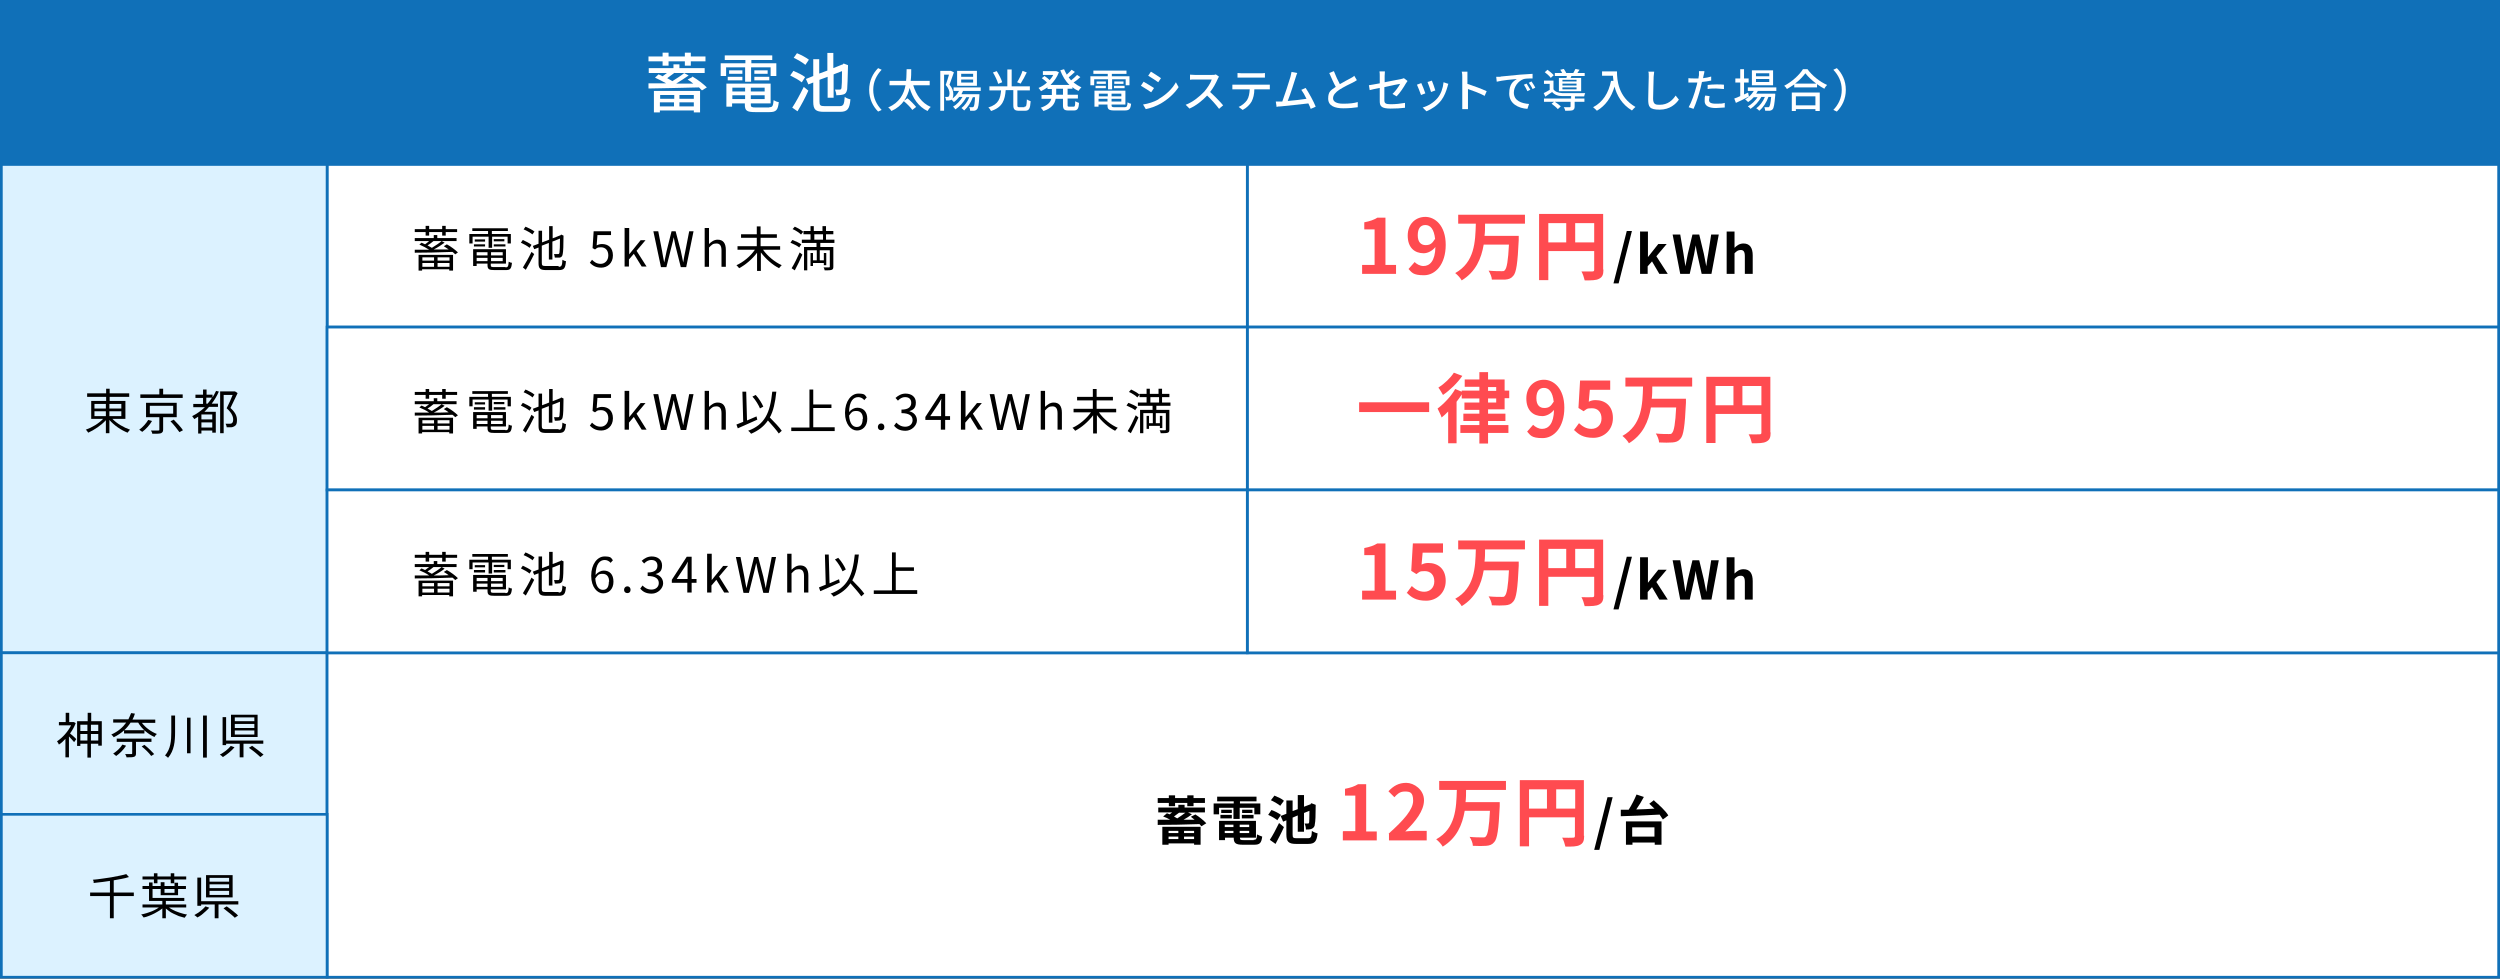 <?xml version="1.0" encoding="UTF-8"?>
<svg xmlns="http://www.w3.org/2000/svg" version="1.1" viewBox="0 0 921 360.5">
  <rect x="0" y="0" width="921" height="360.5" fill="#333333" stroke="none"/>
  <!-- Generator: Adobe Illustrator 28.7.1, SVG Export Plug-In . SVG Version: 1.2.0 Build 142)  -->
  <g>
    <g id="_レイヤー_1">
      <rect x="459.5" y="60.5" width="461" height="60" fill="#fff" stroke="#1070b8" stroke-miterlimit="10"/>
      <rect x="120.5" y="60.5" width="339" height="60" fill="#fff" stroke="#1070b8" stroke-miterlimit="10"/>
      <rect x=".5" y="60.5" width="120" height="180" fill="#dcf2ff" stroke="#1070b8" stroke-miterlimit="10"/>
      <g>
        <path d="M41.4,154.3c1.6,1.7,4.2,3.2,6.5,4-.3.3-.7.8-.9,1.1-2.3-.9-5-2.7-6.7-4.7v4.9h-1.3v-4.8c-1.7,1.9-4.3,3.6-6.5,4.6-.2-.3-.6-.9-.9-1.1,2.3-.8,4.8-2.3,6.4-4h-4.4v-6.6h5.5v-1.5h-7v-1.3h7v-1.7h1.3v1.7h7.2v1.3h-7.2v1.5h5.8v6.6h-4.8ZM34.8,150.5h4.2v-1.7h-4.2v1.7ZM34.8,153.3h4.2v-1.8h-4.2v1.8ZM40.3,148.8v1.7h4.4v-1.7h-4.4ZM44.7,151.5h-4.4v1.8h4.4v-1.8Z"/>
        <path d="M56,155.1c-.8,1.4-2.2,3-3.6,4-.3-.2-.8-.6-1.1-.8,1.3-.9,2.6-2.4,3.3-3.6l1.4.4h0ZM67.3,146.6h-15.6v-1.3h7v-2.1h1.4v2.1h7.2v1.3h0ZM60.1,153.6v4.6c0,.8-.2,1.1-.8,1.4-.6.2-1.6.2-3.2.2,0-.4-.3-.9-.5-1.2h2.7c.3,0,.4,0,.4-.3v-4.6h-4.9v-5.3h11.3v5.3h-5.1,0ZM55.2,152.4h8.6v-2.9h-8.6v2.9ZM64,154.6c1.2,1.2,2.7,2.8,3.4,3.9l-1.3.7c-.7-1-2.1-2.8-3.3-4l1.2-.6h0Z"/>
        <path d="M80.6,144.3c-.7,1.6-1.6,3.1-2.6,4.4h2.3v1.2h-3.3c-.5.6-1.1,1.2-1.7,1.8h4.2v7.7h-1.3v-.8h-4v1.1h-1.2v-6.2c-.4.3-.9.6-1.4.9-.2-.3-.6-.8-.8-1.1,1.8-.9,3.3-2,4.7-3.3h-4.3v-1.2h3.6v-2.2h-2.8v-1.2h2.8v-1.9h1.3v1.9h2.2v1c.5-.8.9-1.6,1.3-2.4l1.2.3h-.2ZM78.2,152.7h-4v1.8h4v-1.8ZM78.2,157.5v-1.9h-4v1.9h4ZM76.5,148.7c.6-.7,1.1-1.4,1.6-2.2h-2.1v2.2h.5ZM87.5,144.9c-.8,1.7-1.8,3.8-2.6,5.4,1.9,1.7,2.4,3.1,2.4,4.4s-.2,1.9-.9,2.3c-.3.2-.8.4-1.2.4h-1.7c0-.4-.2-.9-.4-1.3h1.5c.3,0,.6,0,.8-.2.4-.2.5-.8.5-1.4,0-1.1-.6-2.5-2.4-4.1.8-1.5,1.6-3.4,2.2-4.9h-3.3v14.1h-1.3v-15.4h5.5l.9.6h0Z"/>
      </g>
      <rect x=".5" y="240.5" width="120" height="60" fill="#dcf2ff" stroke="#1070b8" stroke-miterlimit="10"/>
      <g>
        <path d="M164.6,90c1.5.8,3.2,2.1,4.1,3l-1,.7c-.3-.3-.6-.6-1-.9-5.1.2-10.4.3-13.9.3v-1.1h5.3c-.9-.6-2.4-1.4-3.6-1.9l.8-.7c.4.2.9.4,1.3.6.5-.3,1-.8,1.5-1.2h-5.3v-1.1h7v-1.1h1.3v1.1h7.1v1.1h-8.5c-.7.6-1.5,1.2-2.2,1.6.6.3,1.2.7,1.6.9,1.3-.8,2.7-1.7,3.6-2.5l1.1.6c-1.1.8-2.6,1.8-4,2.5,1.8,0,3.6,0,5.5,0-.6-.4-1.2-.8-1.8-1.2l1-.6h0ZM156.8,85.5h-4v-1.1h4v-1.2h1.3v1.2h4.8v-1.2h1.3v1.2h4.2v1.1h-4.2v1.3h-1.3v-1.3h-4.8v1.3h-1.3v-1.3ZM154.3,93.9h12.6v5.8h-1.4v-.5h-10v.5h-1.3v-5.8h0ZM155.6,94.8v1.2h4.3v-1.2h-4.3ZM159.9,98.3v-1.4h-4.3v1.4h4.3ZM165.6,94.8h-4.4v1.2h4.4v-1.2ZM165.6,98.3v-1.4h-4.4v1.4h4.4Z"/>
        <path d="M179.7,87.2h-5.6v2.5h-1.2v-3.5h6.9v-1.1h-5.8v-1h13.1v1h-5.9v1.1h7v3.5h-1.2v-2.5h-5.7v4.1h-1.3v-4.1h-.3ZM186.2,98.5c.9,0,1.1-.3,1.2-2.1.3.2.8.4,1.2.4-.2,2.2-.6,2.7-2.3,2.7h-4.1c-2,0-2.6-.3-2.6-1.8v-.6h-4v.9h-1.3v-6.2h12.1v5.3h-5.6v.6c0,.6.2.7,1.4.7h4ZM174.6,90h4.1v.8h-4.1v-.8ZM178.7,89h-3.8v-.8h3.8v.8ZM175.6,92.9v1.2h4v-1.2h-4ZM179.6,96.2v-1.2h-4v1.2h4ZM185.2,92.9h-4.3v1.2h4.3v-1.2ZM185.2,96.2v-1.2h-4.3v1.2h4.3ZM185.8,88.1v.8h-3.9v-.8h3.9ZM181.9,90h4.3v.8h-4.3v-.8Z"/>
        <path d="M195.1,91.3c-.7-.6-2.1-1.4-3.2-1.9l.7-1c1.1.5,2.5,1.2,3.2,1.8l-.7,1.1ZM192.6,98.6c.9-1.4,2.2-3.7,3.2-5.8l1,.8c-.9,1.9-2.1,4.1-3.1,5.8l-1.1-.9h0ZM196.2,86.4c-.7-.6-2.1-1.4-3.3-1.9l.7-1c1.1.5,2.6,1.2,3.3,1.8l-.8,1.1h.1ZM205.8,98.3c1.1,0,1.3-.5,1.4-2.6.3.2.9.5,1.3.5-.2,2.5-.6,3.3-2.6,3.3h-4.7c-2.1,0-2.8-.5-2.8-2.5v-5.8l-1.6.6-.5-1.2,2.1-.8v-4.8h1.3v4.3l2.6-1v-5h1.3v4.5l2.8-1.1h.1l.2-.3.9.4v.2c0,3.2-.1,5.8-.3,6.6-.1.8-.5,1.2-1.1,1.3-.5,0-1.3,0-1.8,0,0-.4-.2-.9-.3-1.3h1.4c.3,0,.5,0,.6-.5s.2-2.4.2-5.2l-2.8,1.1v6.6h-1.3v-6.1l-2.6,1v6.3c0,1,.2,1.2,1.5,1.2h4.7v.2Z"/>
        <path d="M217.3,96.8l.8-1.1c.8.8,1.7,1.5,3.2,1.5s2.8-1.2,2.8-3.1-1.1-3-2.7-3-1.4.3-2.2.8l-.9-.5.4-6.2h6.4v1.4h-5l-.3,3.8c.6-.3,1.2-.5,2-.5,2.2,0,4,1.3,4,4.2s-2.1,4.5-4.3,4.5-3.3-.9-4.2-1.8h0Z"/>
        <path d="M230.2,84h1.6v9.7h0l4.2-5.2h1.8l-3.3,3.9,3.7,5.8h-1.8l-2.9-4.7-1.8,2.1v2.6h-1.6v-14.3h.1Z"/>
        <path d="M240.8,85.2h1.7l1.4,7.2c.2,1.4.5,2.8.8,4.3h0c.3-1.4.6-2.8.9-4.3l1.8-7.2h1.5l1.9,7.2c.3,1.4.6,2.8.9,4.3h0c.2-1.4.5-2.9.8-4.3l1.4-7.2h1.6l-2.7,13.2h-2l-2-8c-.2-1-.4-2-.6-3h0c-.2,1-.4,2-.7,3l-2,8h-2l-2.8-13.2h.1Z"/>
        <path d="M259.6,84h1.6v5.9c.9-.9,1.9-1.6,3.2-1.6,2,0,3,1.3,3,3.8v6.2h-1.6v-6c0-1.8-.6-2.6-1.9-2.6s-1.7.5-2.7,1.5v7.1h-1.6v-14.3h0Z"/>
        <path d="M281.1,92c1.6,2.3,4.4,4.6,6.9,5.7-.3.2-.7.8-1,1.1-2.4-1.2-4.9-3.4-6.7-5.8v6.8h-1.4v-6.7c-1.8,2.4-4.3,4.5-6.6,5.7-.2-.3-.7-.8-1-1.1,2.5-1.1,5.2-3.3,6.8-5.7h-6.4v-1.3h7.1v-3.1h-5.8v-1.3h5.8v-2.9h1.4v2.9h6v1.3h-6v3.1h7.2v1.3h-6.5.2Z"/>
        <path d="M294.5,91.2c-.7-.6-2.1-1.3-3.3-1.8l.7-1c1.1.4,2.6,1.1,3.3,1.6l-.8,1.2h0ZM291.7,98.7c.9-1.4,2-3.7,2.9-5.7l1,.8c-.8,1.9-1.9,4.1-2.8,5.8l-1.2-.8h.1ZM295.1,86.4c-.6-.6-1.9-1.5-3.1-2l.8-.9c1.1.5,2.5,1.3,3.1,1.9l-.8,1h0ZM302.2,89.5v1.5h4.8v7.2c0,.7-.1,1-.6,1.2s-1.3.2-2.6.2c0-.3-.2-.8-.4-1.1h2c.2,0,.3,0,.3-.3v-6h-3.7v3.7h1.5v-2.7h.9v4.5h-.9v-.8h-4v1.1h-.9v-4.8h.9v2.7h1.4v-3.7h-3.5v7.4h-1.2v-8.6h4.6v-1.5h-5.4v-1.2h3.2v-2h-2.6v-1.2h2.6v-1.8h1.2v1.8h3.2v-1.8h1.3v1.8h2.7v1.2h-2.7v2h3.1v1.2h-5.4.2ZM300,88.3h3.2v-2h-3.2v2Z"/>
      </g>
      <g>
        <path d="M501.9,97.6h4.5v-13.1h-3.8v-2.6c2.1-.4,3.5-.9,4.8-1.7h3v17.4h3.9v3.3h-12.5v-3.3h.1Z" fill="#ff4b50"/>
        <path d="M521.1,96.5c.8.8,2,1.5,3.3,1.5,2.3,0,4.3-1.8,4.4-7-1.1,1.4-2.8,2.3-4.3,2.3-3.4,0-5.9-2.1-5.9-6.5s3-6.9,6.5-6.9,7.5,3.1,7.5,10.3-3.8,11.2-8,11.2-4.5-1.1-5.7-2.3l2.2-2.5h0ZM528.7,88.1c-.4-3.8-1.8-5.2-3.6-5.2s-2.8,1.3-2.8,3.8,1.2,3.6,2.9,3.6,2.4-.6,3.4-2.2h0Z" fill="#ff4b50"/>
        <path d="M547.1,82.4c0,1.5,0,3-.2,4.5h12.6v1.5c-.4,8.6-.9,12-2,13.2-.8,1-1.7,1.3-3,1.4-1.1,0-3,0-4.9,0,0-.9-.6-2.3-1.2-3.3,1.9.2,3.8.2,4.7.2s1,0,1.3-.4c.7-.7,1.2-3.4,1.5-9.4h-9.3c-.9,5.2-2.9,10-8.1,13.2-.5-.9-1.5-2-2.4-2.7,7.2-4,7.4-11.5,7.6-18.2h-6.5v-3.3h24.6v3.3h-14.7Z" fill="#ff4b50"/>
        <path d="M590.7,99.4c0,1.8-.4,2.7-1.6,3.3-1.1.6-2.8.6-5.3.6-.2-.9-.7-2.5-1.2-3.3,1.6,0,3.4,0,4,0s.7-.2.7-.7v-6.8h-16.9v10.7h-3.4v-24.4h23.6v20.5h.1ZM570.4,89.3h6.6v-7.1h-6.6v7.1ZM587.3,89.3v-7.1h-7v7.1h7Z" fill="#ff4b50"/>
        <path d="M599.3,85.1h1.9l-4.9,19.3h-1.9l4.9-19.3Z"/>
        <path d="M604.3,85.3h2.8v9.4h0l3.8-4.8h3.1l-3.8,4.5,4.2,6.5h-3.1l-2.7-4.6-1.6,1.8v2.8h-2.8v-15.7h0Z"/>
        <path d="M616,86.4h3l1.2,7.1c.2,1.5.5,3.1.7,4.6h0c.3-1.6.6-3.1.9-4.6l1.7-7.1h2.5l1.7,7.1c.3,1.5.6,3.1.9,4.6h0c.2-1.6.4-3.1.7-4.6l1.1-7.1h2.8l-2.7,14.5h-3.6l-1.6-7.2c-.2-1.1-.5-2.2-.6-3.3h0c-.2,1.1-.4,2.2-.6,3.3l-1.6,7.2h-3.5l-2.8-14.5h-.2Z"/>
        <path d="M636.1,85.3h2.9v6c.8-.8,1.8-1.6,3.3-1.6,2.4,0,3.4,1.7,3.4,4.4v6.8h-2.9v-6.5c0-1.7-.5-2.3-1.5-2.3s-1.5.4-2.3,1.2v7.6h-2.9v-15.7h0Z"/>
      </g>
      <rect x="459.5" y="120.5" width="461" height="60" fill="#fff" stroke="#1070b8" stroke-miterlimit="10"/>
      <rect x="120.5" y="120.5" width="339" height="60" fill="#fff" stroke="#1070b8" stroke-miterlimit="10"/>
      <rect x="120.5" y="240.5" width="800" height="119.5" fill="#fff" stroke="#1070b8" stroke-miterlimit="10"/>
      <rect x=".5" y="300" width="120" height="60" fill="#dcf2ff" stroke="#1070b8" stroke-miterlimit="10"/>
      <g>
        <path d="M164.6,150c1.5.8,3.2,2.1,4.1,3l-1,.7c-.3-.3-.6-.6-1-.9-5.1.2-10.4.3-13.9.3v-1.1h5.3c-.9-.7-2.4-1.4-3.6-1.9l.8-.7c.4.2.9.4,1.3.6.5-.3,1-.8,1.5-1.1h-5.3v-1.1h7v-1.1h1.3v1.1h7.1v1.1h-8.5c-.7.6-1.5,1.2-2.2,1.6.6.3,1.2.7,1.6.9,1.3-.8,2.7-1.7,3.6-2.5l1.1.6c-1.1.9-2.6,1.8-4,2.5,1.8,0,3.6,0,5.5-.1-.6-.4-1.2-.9-1.8-1.2l1-.6h0ZM156.8,145.5h-4v-1.1h4v-1.1h1.3v1.1h4.8v-1.1h1.3v1.1h4.2v1.1h-4.2v1.4h-1.3v-1.4h-4.8v1.4h-1.3v-1.4ZM154.3,153.9h12.6v5.8h-1.4v-.5h-10v.5h-1.3v-5.8h0ZM155.6,154.8v1.2h4.3v-1.2h-4.3ZM159.9,158.3v-1.4h-4.3v1.4h4.3ZM165.6,154.8h-4.4v1.2h4.4v-1.2ZM165.6,158.3v-1.4h-4.4v1.4h4.4Z"/>
        <path d="M179.7,147.2h-5.6v2.5h-1.2v-3.5h6.9v-1.1h-5.8v-1h13.1v1h-5.9v1.1h7v3.5h-1.2v-2.5h-5.7v4.1h-1.3v-4.1h-.3ZM186.2,158.5c.9,0,1.1-.3,1.2-2.1.3.2.8.4,1.2.4-.2,2.2-.6,2.7-2.3,2.7h-4.1c-2,0-2.6-.3-2.6-1.8v-.6h-4v.9h-1.3v-6.2h12.1v5.3h-5.6v.6c0,.6.2.7,1.4.7h4ZM174.6,150h4.1v.9h-4.1v-.9ZM178.7,149h-3.8v-.8h3.8v.8ZM175.6,152.9v1.2h4v-1.2h-4ZM179.6,156.2v-1.2h-4v1.2h4ZM185.2,152.9h-4.3v1.2h4.3v-1.2ZM185.2,156.2v-1.2h-4.3v1.2h4.3ZM185.8,148.1v.8h-3.9v-.8h3.9ZM181.9,150h4.3v.9h-4.3v-.9Z"/>
        <path d="M195.1,151.3c-.7-.6-2.1-1.4-3.2-1.9l.7-1c1.1.5,2.5,1.2,3.2,1.8l-.7,1.1h0ZM192.6,158.6c.9-1.4,2.2-3.7,3.2-5.8l1,.8c-.9,1.9-2.1,4.1-3.1,5.8l-1.1-.9h0ZM196.2,146.4c-.7-.6-2.1-1.4-3.3-1.9l.7-1c1.1.5,2.6,1.2,3.3,1.9l-.8,1.1h.1ZM205.8,158.3c1.1,0,1.3-.5,1.4-2.6.3.2.9.5,1.3.5-.2,2.5-.6,3.3-2.6,3.3h-4.7c-2.1,0-2.8-.5-2.8-2.5v-5.8l-1.6.6-.5-1.2,2.1-.8v-4.8h1.3v4.3l2.6-1v-5h1.3v4.5l2.8-1.1h.1l.2-.3.9.4v.2c0,3.2-.1,5.9-.3,6.6-.1.8-.5,1.1-1.1,1.3-.5.1-1.3.1-1.8.1,0-.4-.2-.9-.3-1.3h1.4c.3,0,.5,0,.6-.5s.2-2.4.2-5.2l-2.8,1.1v6.6h-1.3v-6.1l-2.6,1v6.3c0,1,.2,1.2,1.5,1.2h4.7v.2Z"/>
        <path d="M217.3,156.8l.8-1.1c.8.8,1.7,1.5,3.2,1.5s2.8-1.2,2.8-3.1-1.1-3-2.7-3-1.4.3-2.2.8l-.9-.5.4-6.2h6.4v1.4h-5l-.3,3.8c.6-.3,1.2-.5,2-.5,2.2,0,4,1.3,4,4.2s-2.1,4.5-4.3,4.5-3.3-.9-4.2-1.8h0Z"/>
        <path d="M230.2,144h1.6v9.7h0l4.2-5.2h1.8l-3.3,3.9,3.7,5.9h-1.8l-2.9-4.7-1.8,2.1v2.6h-1.6v-14.3h.1Z"/>
        <path d="M240.8,145.2h1.7l1.4,7.2c.2,1.4.5,2.8.8,4.3h0c.3-1.4.6-2.8.9-4.3l1.8-7.2h1.5l1.9,7.2c.3,1.4.6,2.8.9,4.3h0c.2-1.4.5-2.9.8-4.3l1.4-7.2h1.6l-2.7,13.2h-2l-2-8c-.2-1-.4-2-.6-3h0c-.2,1-.4,2-.7,3l-2,8h-2l-2.8-13.2h.1Z"/>
        <path d="M259.6,144h1.6v5.9c.9-.9,1.9-1.6,3.2-1.6,2,0,3,1.3,3,3.8v6.2h-1.6v-6c0-1.8-.6-2.6-1.9-2.6s-1.7.5-2.7,1.5v7.1h-1.6v-14.3h0Z"/>
        <path d="M279,154.6c-2.5,1.1-5.2,2.3-7.2,3.2l-.5-1.4c.7-.3,1.5-.6,2.5-1l-.3-11.1h1.4l.3,10.6c1.1-.5,2.4-1,3.5-1.5l.3,1.3h0ZM286.9,159.7c-.8-1.2-2.5-3.1-4-4.8-1.4,2.1-3.4,3.7-6.2,4.9-.2-.3-.7-.9-1.1-1.1,6.2-2.3,8.1-6.6,8.9-14.4h1.5c-.4,4-1.1,7.1-2.4,9.5,1.6,1.6,3.5,3.6,4.4,4.9l-1.1,1h0ZM280,150.5c-.5-1.2-1.6-3.1-2.8-4.4l1.2-.6c1.2,1.3,2.3,3.1,2.8,4.3l-1.3.7h0Z"/>
        <path d="M307.5,157.5v1.3h-16v-1.3h6.7v-14h1.4v5.5h6.7v1.3h-6.7v7.1h7.9Z"/>
        <path d="M318.3,147.3c-.5-.6-1.3-1-2.1-1-1.8,0-3.3,1.4-3.4,5.5.8-1,2-1.6,3-1.6,2.2,0,3.7,1.4,3.7,4.1s-1.7,4.3-3.8,4.3-4.4-2.2-4.4-6.5,2.3-7.1,4.9-7.1,2.4.6,3.1,1.4l-.9,1h-.1ZM317.9,154.3c0-1.8-.8-2.9-2.4-2.9s-1.8.5-2.7,1.7c.2,2.7,1.2,4.2,2.8,4.2s2.2-1.2,2.2-3h.1Z"/>
        <path d="M323.4,157.3c0-.7.5-1.3,1.2-1.3s1.2.5,1.2,1.3-.5,1.2-1.2,1.2-1.2-.5-1.2-1.2Z"/>
        <path d="M329.4,156.8l.8-1.1c.8.8,1.8,1.5,3.3,1.5s2.7-.9,2.7-2.4-1.1-2.6-4.1-2.6v-1.3c2.7,0,3.6-1.1,3.6-2.5s-.9-2.1-2.2-2.1-2,.6-2.7,1.3l-.9-1c1-.9,2.2-1.6,3.7-1.6,2.2,0,3.8,1.2,3.8,3.3s-1,2.7-2.4,3.2h0c1.6.4,2.8,1.6,2.8,3.4s-1.9,3.8-4.2,3.8-3.4-.9-4.2-1.8h0Z"/>
        <path d="M350,154.7h-1.8v3.6h-1.6v-3.6h-5.7v-1.1l5.5-8.5h1.8v8.2h1.8v1.3h0ZM346.7,153.4v-4.1c0-.6,0-1.7.1-2.4h0c-.3.6-.7,1.3-1.1,1.9l-3,4.5h4Z"/>
        <path d="M354.1,144h1.6v9.7h0l4.2-5.2h1.8l-3.3,3.9,3.7,5.9h-1.8l-2.9-4.7-1.8,2.1v2.6h-1.6v-14.3h0Z"/>
        <path d="M364.6,145.2h1.7l1.4,7.2c.2,1.4.5,2.8.8,4.3h0c.3-1.4.6-2.8,1-4.3l1.8-7.2h1.5l1.9,7.2c.3,1.4.6,2.8.9,4.3h0c.2-1.4.5-2.9.8-4.3l1.4-7.2h1.6l-2.7,13.2h-2l-2-8c-.2-1-.4-2-.6-3h0c-.2,1-.5,2-.7,3l-2,8h-2l-2.8-13.2h0Z"/>
        <path d="M383.4,144h1.6v5.9c.9-.9,1.9-1.6,3.2-1.6,2,0,3,1.3,3,3.8v6.2h-1.6v-6c0-1.8-.6-2.6-1.9-2.6s-1.7.5-2.7,1.5v7.1h-1.6v-14.3h0Z"/>
        <path d="M404.9,152c1.6,2.3,4.4,4.6,6.9,5.6-.3.2-.7.8-1,1.1-2.4-1.2-4.9-3.4-6.7-5.8v6.8h-1.4v-6.7c-1.8,2.4-4.3,4.5-6.6,5.7-.2-.3-.7-.9-1-1.1,2.5-1.1,5.2-3.4,6.8-5.7h-6.4v-1.3h7.1v-3.1h-5.8v-1.3h5.8v-2.9h1.4v2.9h6v1.3h-6v3.1h7.2v1.3h-6.5.2Z"/>
        <path d="M418.3,151.2c-.7-.6-2.1-1.3-3.3-1.8l.7-1c1.1.4,2.6,1.1,3.3,1.6l-.8,1.1h0ZM415.5,158.7c.9-1.4,2-3.7,2.9-5.7l1,.8c-.8,1.9-1.9,4.1-2.8,5.8l-1.2-.8h.1ZM419,146.4c-.6-.6-1.9-1.5-3.1-2l.8-.9c1.1.5,2.5,1.3,3.1,1.9l-.8,1h0ZM426,149.5v1.5h4.8v7.2c0,.7-.1,1-.6,1.2s-1.3.2-2.6.2c0-.3-.2-.8-.4-1.1h2c.2,0,.3,0,.3-.3v-6h-3.7v3.7h1.5v-2.7h.9v4.5h-.9v-.8h-4v1.1h-.9v-4.8h.9v2.7h1.4v-3.7h-3.5v7.4h-1.2v-8.6h4.6v-1.5h-5.4v-1.2h3.2v-2h-2.6v-1.2h2.6v-1.9h1.2v1.9h3.2v-1.9h1.3v1.9h2.7v1.2h-2.7v2h3.1v1.2h-5.4.2ZM423.8,148.3h3.2v-2h-3.2v2Z"/>
      </g>
      <rect x="459.5" y="180.5" width="461" height="60" fill="#fff" stroke="#1070b8" stroke-miterlimit="10"/>
      <rect x="120.5" y="180.5" width="339" height="60" fill="#fff" stroke="#1070b8" stroke-miterlimit="10"/>
      <g>
        <path d="M164.6,210c1.5.8,3.2,2.1,4.1,3l-1,.7c-.3-.3-.6-.6-1-.9-5.1.2-10.4.3-13.9.3v-1.1h5.3c-.9-.7-2.4-1.4-3.6-1.9l.8-.7c.4.2.9.4,1.3.6.5-.3,1-.8,1.5-1.1h-5.3v-1.1h7v-1.1h1.3v1.1h7.1v1.1h-8.5c-.7.6-1.5,1.2-2.2,1.6.6.3,1.2.7,1.6.9,1.3-.8,2.7-1.7,3.6-2.5l1.1.6c-1.1.9-2.6,1.8-4,2.5,1.8,0,3.6,0,5.5-.1-.6-.4-1.2-.9-1.8-1.2l1-.6h0ZM156.8,205.5h-4v-1.1h4v-1.1h1.3v1.1h4.8v-1.1h1.3v1.1h4.2v1.1h-4.2v1.4h-1.3v-1.4h-4.8v1.4h-1.3v-1.4ZM154.3,213.9h12.6v5.8h-1.4v-.5h-10v.5h-1.3v-5.8h0ZM155.6,214.8v1.2h4.3v-1.2h-4.3ZM159.9,218.3v-1.4h-4.3v1.4h4.3ZM165.6,214.8h-4.4v1.2h4.4v-1.2ZM165.6,218.3v-1.4h-4.4v1.4h4.4Z"/>
        <path d="M179.7,207.2h-5.6v2.5h-1.2v-3.5h6.9v-1.1h-5.8v-1h13.1v1h-5.9v1.1h7v3.5h-1.2v-2.5h-5.7v4.1h-1.3v-4.1h-.3ZM186.2,218.5c.9,0,1.1-.3,1.2-2.1.3.2.8.4,1.2.4-.2,2.2-.6,2.7-2.3,2.7h-4.1c-2,0-2.6-.3-2.6-1.8v-.6h-4v.9h-1.3v-6.2h12.1v5.3h-5.6v.6c0,.6.2.7,1.4.7h4ZM174.6,210h4.1v.9h-4.1v-.9ZM178.7,209h-3.8v-.8h3.8v.8ZM175.6,212.9v1.2h4v-1.2h-4ZM179.6,216.2v-1.2h-4v1.2h4ZM185.2,212.9h-4.3v1.2h4.3v-1.2ZM185.2,216.2v-1.2h-4.3v1.2h4.3ZM185.8,208.1v.8h-3.9v-.8h3.9ZM181.9,210h4.3v.9h-4.3v-.9Z"/>
        <path d="M195.1,211.3c-.7-.6-2.1-1.4-3.2-1.9l.7-1c1.1.5,2.5,1.2,3.2,1.8l-.7,1.1h0ZM192.6,218.6c.9-1.4,2.2-3.7,3.2-5.8l1,.8c-.9,1.9-2.1,4.1-3.1,5.8l-1.1-.9h0ZM196.2,206.4c-.7-.6-2.1-1.4-3.3-1.9l.7-1c1.1.5,2.6,1.2,3.3,1.9l-.8,1.1h.1ZM205.8,218.3c1.1,0,1.3-.5,1.4-2.6.3.2.9.5,1.3.5-.2,2.5-.6,3.3-2.6,3.3h-4.7c-2.1,0-2.8-.5-2.8-2.5v-5.8l-1.6.6-.5-1.2,2.1-.8v-4.8h1.3v4.3l2.6-1v-5h1.3v4.5l2.8-1.1h.1l.2-.3.9.4v.2c0,3.2-.1,5.9-.3,6.6-.1.8-.5,1.1-1.1,1.3-.5.1-1.3.1-1.8.1,0-.4-.2-.9-.3-1.3h1.4c.3,0,.5,0,.6-.5s.2-2.4.2-5.2l-2.8,1.1v6.6h-1.3v-6.1l-2.6,1v6.3c0,1,.2,1.2,1.5,1.2h4.7v.2Z"/>
        <path d="M224.9,207.3c-.5-.6-1.3-1-2.1-1-1.8,0-3.3,1.4-3.4,5.5.8-1,2-1.6,3-1.6,2.2,0,3.6,1.4,3.6,4.1s-1.7,4.3-3.8,4.3-4.4-2.2-4.4-6.5,2.3-7.1,4.9-7.1,2.4.6,3.1,1.4l-.9,1h0ZM224.4,214.3c0-1.8-.8-2.9-2.4-2.9s-1.8.5-2.7,1.7c.2,2.7,1.2,4.2,2.8,4.2s2.2-1.2,2.2-3h0Z"/>
        <path d="M229.9,217.3c0-.7.5-1.3,1.2-1.3s1.2.5,1.2,1.3-.5,1.2-1.2,1.2-1.2-.5-1.2-1.2Z"/>
        <path d="M235.9,216.8l.8-1.1c.8.8,1.8,1.5,3.3,1.5s2.7-.9,2.7-2.4-1.1-2.6-4.1-2.6v-1.3c2.7,0,3.6-1.1,3.6-2.5s-.9-2.1-2.2-2.1-2,.6-2.7,1.3l-.9-1c1-.9,2.2-1.6,3.7-1.6,2.2,0,3.8,1.2,3.8,3.3s-.9,2.7-2.4,3.2h0c1.6.4,2.8,1.6,2.8,3.4s-1.9,3.8-4.2,3.8-3.4-.9-4.2-1.8h0Z"/>
        <path d="M256.6,214.7h-1.8v3.6h-1.6v-3.6h-5.7v-1.1l5.5-8.5h1.8v8.2h1.8v1.3h0ZM253.3,213.4v-4.1c0-.6,0-1.7.1-2.4h0c-.3.6-.7,1.3-1.1,1.9l-3,4.5h4Z"/>
        <path d="M260.6,204h1.6v9.7h0l4.2-5.2h1.8l-3.3,3.9,3.7,5.9h-1.8l-2.9-4.7-1.8,2.1v2.6h-1.6v-14.3h0Z"/>
        <path d="M271.1,205.2h1.7l1.4,7.2c.2,1.4.5,2.8.8,4.3h0c.3-1.4.6-2.8,1-4.3l1.8-7.2h1.5l1.9,7.2c.3,1.4.6,2.8.9,4.3h0c.2-1.4.5-2.9.8-4.3l1.4-7.2h1.6l-2.7,13.2h-2l-2-8c-.2-1-.4-2-.6-3h0c-.2,1-.5,2-.7,3l-2,8h-2l-2.8-13.2h0Z"/>
        <path d="M290,204h1.6v5.9c.9-.9,1.9-1.6,3.2-1.6,2,0,3,1.3,3,3.8v6.2h-1.6v-6c0-1.8-.6-2.6-1.9-2.6s-1.7.5-2.7,1.5v7.1h-1.6v-14.3h0Z"/>
        <path d="M309.4,214.6c-2.5,1.1-5.2,2.3-7.2,3.2l-.5-1.4c.7-.3,1.5-.6,2.5-1l-.3-11.1h1.4l.3,10.6c1.1-.5,2.4-1,3.5-1.5l.3,1.3h0ZM317.3,219.7c-.8-1.2-2.5-3.1-4-4.8-1.4,2.1-3.4,3.7-6.2,4.9-.2-.3-.7-.9-1.1-1.1,6.2-2.3,8.1-6.6,8.9-14.4h1.5c-.4,4-1.1,7.1-2.4,9.5,1.6,1.6,3.5,3.6,4.4,4.9l-1.1,1h0ZM310.4,210.5c-.5-1.2-1.6-3.1-2.8-4.4l1.2-.6c1.2,1.3,2.3,3.1,2.8,4.3l-1.3.7h0Z"/>
        <path d="M337.9,217.5v1.3h-16v-1.3h6.7v-14h1.4v5.5h6.7v1.3h-6.7v7.1h7.9Z"/>
      </g>
      <g>
        <path d="M501.9,217.6h4.5v-13.1h-3.8v-2.6c2.1-.4,3.5-.9,4.8-1.7h3v17.4h3.9v3.3h-12.5v-3.3h.1Z" fill="#ff4b50"/>
        <path d="M518.2,218.5l1.9-2.6c1.2,1.1,2.6,2.1,4.6,2.1s3.7-1.4,3.7-3.8-1.4-3.8-3.5-3.8-1.9.3-3.1,1.1l-1.9-1.2.6-10.1h11.1v3.4h-7.5l-.4,4.4c.8-.4,1.5-.6,2.5-.6,3.5,0,6.4,2.1,6.4,6.6s-3.4,7.3-7.2,7.3-5.5-1.3-7-2.8h-.2Z" fill="#ff4b50"/>
        <path d="M547.1,202.4c0,1.5,0,3-.2,4.5h12.6v1.5c-.4,8.6-.9,12-2,13.2-.8,1-1.7,1.3-3,1.4-1.1.1-3,.1-4.9,0,0-.9-.6-2.4-1.2-3.3,1.9.2,3.8.2,4.7.2s1,0,1.3-.4c.7-.7,1.2-3.4,1.5-9.4h-9.3c-.9,5.2-2.9,10-8.1,13.2-.5-.9-1.5-2-2.4-2.7,7.2-4,7.4-11.5,7.6-18.2h-6.5v-3.3h24.6v3.3h-14.7Z" fill="#ff4b50"/>
        <path d="M590.7,219.4c0,1.8-.4,2.7-1.6,3.3-1.1.6-2.8.6-5.3.6-.2-.9-.7-2.5-1.2-3.3,1.6.1,3.4,0,4,0s.7-.2.7-.7v-6.8h-16.9v10.7h-3.4v-24.4h23.6v20.5h.1ZM570.4,209.3h6.6v-7.1h-6.6v7.1ZM587.3,209.3v-7.1h-7v7.1h7Z" fill="#ff4b50"/>
        <path d="M599.3,205.1h1.9l-4.9,19.4h-1.9l4.9-19.4Z"/>
        <path d="M604.3,205.3h2.8v9.4h0l3.8-4.8h3.1l-3.8,4.5,4.2,6.5h-3.1l-2.7-4.6-1.6,1.8v2.8h-2.8v-15.6h0Z"/>
        <path d="M616,206.4h3l1.2,7.1c.2,1.5.5,3.1.7,4.6h0c.3-1.6.6-3.1.9-4.6l1.7-7.1h2.5l1.7,7.1c.3,1.5.6,3.1.9,4.6h0c.2-1.6.4-3.1.7-4.6l1.1-7.1h2.8l-2.7,14.5h-3.6l-1.6-7.2c-.2-1.1-.5-2.2-.6-3.4h0c-.2,1.1-.4,2.2-.6,3.4l-1.6,7.2h-3.5l-2.8-14.5h-.2Z"/>
        <path d="M636.1,205.3h2.9v6c.8-.8,1.8-1.6,3.3-1.6,2.4,0,3.4,1.6,3.4,4.4v6.8h-2.9v-6.5c0-1.7-.5-2.3-1.5-2.3s-1.5.4-2.3,1.2v7.6h-2.9v-15.6h0Z"/>
      </g>
      <g>
        <path d="M440.3,300c1.5.9,3.2,2.3,4.1,3.3l-1.8,1.1c-.2-.2-.4-.5-.7-.8-5.5.2-11.5.3-15.4.3v-1.9h4.6c-.8-.5-1.7-.9-2.6-1.2l1.4-1.2c.3.1.7.3,1,.4.3-.2.6-.5.9-.7h-5.1v-1.8h7.4v-1h2.3v1h7.5v1.8h-6.2l1.4.7c-.9.7-2,1.4-3.1,2h4.1c-.5-.4-1-.8-1.4-1.1l1.8-.9h-.2ZM430.6,295.8h-4.1v-1.8h4.1v-1h2.3v1h4.5v-1h2.3v1h4.2v1.8h-4.2v1.2h-2.3v-1.2h-4.5v1.2h-2.3v-1.2ZM428.2,304.6h14.1v6.6h-2.4v-.5h-9.4v.5h-2.3v-6.6h0ZM430.5,306.1v.8h3.6v-.8h-3.6ZM434.1,309.1v-.9h-3.6v.9h3.6ZM434.5,299.3c-.6.5-1.4,1-2,1.5.4.2.8.5,1.2.7,1.1-.7,2.2-1.5,3-2.1h-2.3,0ZM439.9,306.1h-3.7v.8h3.7v-.8ZM439.9,309.1v-.9h-3.7v.9h3.7Z"/>
        <path d="M449.2,300h-2.1v-4h7.4v-.8h-6.1v-1.7h14.5v1.7h-6.1v.8h7.5v4h-2.2v-2.4h-5.4v4.1h-2.3v-4.1h-5.3v2.4h.1ZM461.8,309.4c1,0,1.2-.3,1.3-2,.5.3,1.4.6,1.9.8-.3,2.4-.9,3-3,3h-4.1c-2.7,0-3.4-.6-3.4-2.6h-3.2v.9h-2.2v-7.1h13.6v6.2h-5.9c0,.8.2.9,1.4.9h3.7,0ZM449.6,300.2h4.2v1.3h-4.2v-1.3ZM453.8,299.5h-3.9v-1.2h3.9v1.2ZM451.2,303.8v.9h3.2v-.9h-3.2ZM454.4,306.9v-.8h-3.2v.8h3.2ZM460.2,303.8h-3.5v.9h3.5v-.9ZM460.2,306.9v-.8h-3.5v.8h3.5ZM461.4,298.3v1.2h-3.8v-1.2h3.8ZM457.5,300.2h4.3v1.3h-4.3v-1.3Z"/>
        <path d="M470.6,302.2c-.7-.6-2.2-1.5-3.4-2l1.2-1.8c1.2.4,2.7,1.2,3.5,1.8l-1.3,1.9h0ZM467.8,309.4c1-1.5,2.3-3.9,3.4-6.2l1.8,1.5c-.9,2.1-2.1,4.3-3.1,6.2l-2.1-1.5h0ZM471.7,296.9c-.7-.6-2.2-1.5-3.5-2.1l1.3-1.7c1.2.5,2.8,1.2,3.5,1.9l-1.4,1.9h.1ZM481.8,308.8c1.2,0,1.4-.5,1.5-2.7.5.4,1.5.8,2.1.9-.3,2.9-1,3.9-3.5,3.9h-4.4c-2.8,0-3.6-.8-3.6-3.5v-5.2l-1.2.5-.9-2.1,2.1-.8v-4.9h2.3v3.9l1.9-.7v-5.2h2.3v4.3l2.1-.8h.2c0-.1.4-.5.4-.5l1.6.6v.4c0,3.5-.1,5.8-.3,6.6,0,1-.5,1.5-1.1,1.8s-1.5.3-2.2.3c0-.7-.2-1.7-.5-2.2h1.2c.2,0,.4,0,.5-.5,0-.4.1-1.6.1-4.2l-2,.8v6.9h-2.3v-6l-1.9.8v6.2c0,1.2.2,1.4,1.5,1.4h4.1Z"/>
        <path d="M494.8,306.2h4.5v-13.1h-3.8v-2.5c2.1-.4,3.5-.9,4.8-1.7h3v17.4h3.9v3.3h-12.5v-3.3h.1Z" fill="#ff4b50"/>
        <path d="M511.6,307.1c5.6-5,9-8.9,9-12.1s-1.2-3.4-3.1-3.4-2.8,1-3.8,2.1l-2.2-2.2c1.9-2,3.8-3.1,6.6-3.1s6.5,2.5,6.5,6.4-3.1,7.8-6.9,11.5c1-.1,2.4-.2,3.4-.2h4.5v3.5h-13.9v-2.4h-.1Z" fill="#ff4b50"/>
        <path d="M540.1,291c0,1.5,0,3-.2,4.5h12.6v1.5c-.4,8.6-.9,12-2,13.2-.8,1-1.7,1.3-3,1.4-1.1.1-3,.1-4.9,0,0-1-.6-2.4-1.2-3.3,1.9.2,3.8.2,4.7.2s1,0,1.3-.4c.7-.7,1.2-3.4,1.5-9.4h-9.3c-.9,5.2-2.9,10-8.1,13.2-.5-.9-1.5-2-2.4-2.7,7.2-4,7.4-11.5,7.6-18.2h-6.5v-3.3h24.6v3.3h-14.7Z" fill="#ff4b50"/>
        <path d="M583.6,308c0,1.8-.4,2.7-1.6,3.3-1.1.6-2.8.6-5.3.6-.2-.9-.7-2.5-1.2-3.3,1.6.1,3.4,0,4,0s.7-.2.7-.7v-6.8h-16.9v10.7h-3.4v-24.4h23.6v20.5h.1ZM563.3,297.9h6.6v-7.1h-6.6v7.1ZM580.3,297.9v-7.1h-7v7.1h7Z" fill="#ff4b50"/>
        <path d="M592.2,293.7h1.9l-4.9,19.4h-1.9l4.9-19.4Z"/>
        <path d="M609.3,294.9c1.9,1.6,4.3,3.8,5.3,5.5l-2,1.5c-.3-.5-.7-1.1-1.2-1.8-5.2.3-10.7.5-14.3.6v-2.4h2.9c1.1-1.7,2.2-3.9,2.9-5.6l2.7.9c-.8,1.5-1.8,3.2-2.8,4.6,2.1,0,4.4-.2,6.7-.3-.6-.6-1.3-1.2-1.9-1.8l1.8-1.4h0v.2ZM599,302.6h13.1v8.6h-2.5v-.8h-8.2v.8h-2.4v-8.6h0ZM601.3,304.8v3.4h8.2v-3.4h-8.2Z"/>
      </g>
      <rect x=".5" y=".5" width="920" height="60" fill="#1070b8" stroke="#1070b8" stroke-miterlimit="10"/>
      <g>
        <path d="M255.1,28.2c1.9,1.1,4.1,2.8,5.3,4l-1.8,1.1c-.3-.3-.7-.7-1.1-1.1-6.7.2-13.9.3-18.6.4v-1.9h6.5c-1.2-.7-2.8-1.5-4.1-2.1l1.3-1.2c.5.2,1,.4,1.5.7.5-.4,1.1-.8,1.6-1.2h-6.7v-1.8h9.1v-1.4h2.2v1.4h9.3v1.8h-7.6l1.7.9c-1.4,1-3,2-4.6,3h6.3c-.7-.6-1.4-1.1-2.1-1.5l1.7-.9h0v-.2ZM244.1,22.6h-5.2v-1.8h5.2v-1.4h2.2v1.4h6v-1.4h2.2v1.4h5.4v1.8h-5.4v1.6h-2.2v-1.6h-6v1.6h-2.2v-1.6ZM241,33.5h16.9v7.9h-2.3v-.7h-12.5v.7h-2.2v-7.9h.1ZM243.2,35v1.4h5.2v-1.4h-5.2ZM248.3,39.2v-1.5h-5.2v1.5h5.2ZM248.5,26.8c-.9.7-1.9,1.4-2.7,2,.7.4,1.3.7,1.9,1.1,1.6-1,3.3-2.1,4.4-3h-3.6ZM255.6,35h-5.3v1.4h5.3v-1.4ZM255.6,39.2v-1.5h-5.3v1.5h5.3Z" fill="#fff"/>
        <path d="M274.6,24.8h-7.1v3.2h-2v-4.7h9.1v-1.2h-7.6v-1.7h17.5v1.7h-7.7v1.2h9.2v4.7h-2.1v-3.2h-7.2v5.3h-2.2v-5.3h.1ZM283.4,39.5c1.2,0,1.4-.4,1.6-2.6.5.3,1.3.7,1.9.7-.3,2.9-.9,3.7-3.4,3.7h-5.3c-3,0-3.8-.5-3.8-2.7v-.5h-4.7v1.2h-2.1v-8.5h16.3v7.3h-7.3v.5c0,.8.3,1,1.8,1h5ZM268.1,28.3h5.4v1.3h-5.4v-1.3ZM273.5,25.9v1.3h-4.9v-1.3h4.9ZM269.8,32.3v1.4h4.7v-1.4h-4.7ZM274.5,36.5v-1.4h-4.7v1.4h4.7ZM281.7,32.3h-5.1v1.4h5.1v-1.4ZM281.7,36.5v-1.4h-5.1v1.4h5.1ZM282.8,25.9v1.3h-4.9v-1.3h4.9ZM277.9,28.3h5.5v1.3h-5.5v-1.3Z" fill="#fff"/>
        <path d="M295.3,30.3c-.9-.8-2.8-1.8-4.2-2.5l1.2-1.7c1.4.6,3.3,1.5,4.3,2.3l-1.2,1.9h0ZM291.9,39.6c1.2-1.8,2.9-4.9,4.2-7.6l1.7,1.4c-1.1,2.5-2.6,5.3-4,7.6l-2-1.4h0ZM296.7,23.9c-.9-.8-2.8-1.9-4.3-2.6l1.2-1.7c1.5.6,3.4,1.6,4.4,2.4l-1.3,1.9h0ZM309.3,39.1c1.4,0,1.7-.6,1.9-3.4.5.4,1.5.8,2.1.9-.3,3.4-1,4.6-3.8,4.6h-5.9c-3.1,0-4-.8-4-3.7v-7.1l-1.8.7-.9-2,2.7-1.1v-6.2h2.2v5.3l3-1.1v-6.5h2.2v5.6l3.2-1.3h.2c0-.1.4-.4.4-.4l1.6.6v.4c-.1,4.3-.2,7.5-.3,8.5-.2,1.1-.6,1.7-1.4,1.9-.7.2-1.8.3-2.6.3,0-.7-.3-1.6-.5-2.1h1.7c.3,0,.6,0,.7-.6.1-.5.2-2.6.2-6.2l-3.1,1.2v8.6h-2.2v-7.7l-3,1.1v8c0,1.4.3,1.7,1.9,1.7h5.6-.1Z" fill="#fff"/>
        <path d="M320.2,33.1c0-3.4,1.4-6.1,3.3-8l1.3.6c-1.8,1.9-3.1,4.3-3.1,7.4s1.3,5.5,3.1,7.4l-1.3.6c-1.9-1.9-3.3-4.6-3.3-8Z" fill="#fff"/>
        <path d="M336.4,31.3c1.1,3.7,3.2,6.7,6.5,8.1-.4.3-.9,1-1.2,1.5-3.3-1.6-5.4-4.6-6.6-8.5-.8,3.3-2.5,6.6-6.7,8.5-.2-.4-.7-1-1.2-1.3,4.2-1.8,5.8-5,6.4-8.2h-5.9v-1.6h6.1c.2-1.5.1-3,.2-4.3h1.7c0,1.3,0,2.8-.2,4.3h7v1.6h-6.1,0ZM334.3,36.2c1.1.9,2.5,2.3,3.2,3.2l-1.4,1.1c-.6-.9-2-2.3-3.2-3.3l1.3-.9h.1Z" fill="#fff"/>
        <path d="M351.4,26.7c-.5,1.4-1.1,3.2-1.6,4.5,1.1,1.3,1.4,2.5,1.4,3.5s-.2,1.7-.7,2c-.2.2-.6.3-.9.3h-1.1c0-.4-.1-1-.4-1.3h.9c.2,0,.4,0,.5-.2.2-.2.3-.6.3-1.1,0-.8-.3-1.9-1.4-3.1.4-1.1.9-2.6,1.2-3.8h-1.8v13.3h-1.4v-14.7h3.9l1,.5h.1ZM354.7,33.7c-.2.3-.3.7-.5,1h6.6v.6c-.2,3.3-.4,4.5-.9,5-.3.3-.5.4-1,.5h-1.5c0-.4-.1-1-.4-1.3h1.2c.2,0,.3,0,.5-.2.2-.3.4-1.2.5-3.5h-.8c-.7,2-1.9,3.7-3.2,4.9-.2-.2-.7-.7-1-.9,1.2-.9,2.2-2.3,2.9-4h-1.1c-1,1.9-2.5,3.5-4,4.5-.2-.2-.6-.8-.9-1,1.4-.8,2.6-2.1,3.5-3.6h-1.2c-.6.7-1.2,1.4-2,1.9-.2-.3-.7-.7-1-1,1.2-.7,2.2-1.8,2.9-3.1h-2v-1.3h10v1.3h-6.6v.2ZM359.9,31.6h-7.3v-5.5h7.3v5.5ZM358.5,27.2h-4.4v1.1h4.4v-1.1ZM358.5,29.3h-4.4v1.1h4.4v-1.1Z" fill="#fff"/>
        <path d="M377.5,39.3c.6,0,.7-.4.8-2.7.3.3,1,.5,1.4.7-.2,2.8-.6,3.5-2.1,3.5h-2.2c-1.6,0-2.1-.5-2.1-2.1v-5.5h-2.8c-.3,3.6-1.1,6.3-5.4,7.7-.2-.4-.6-1-1-1.3,3.9-1.2,4.4-3.4,4.7-6.3h-4.3v-1.5h6.6v-6.2h1.6v6.2h6.7v1.5h-4.6v5.5c0,.5.1.7.7.7h1.9v-.2ZM367.7,30.8c-.3-1.1-1.1-2.8-1.9-4.1l1.4-.5c.8,1.3,1.7,2.9,2,4.1l-1.5.6h0ZM378.3,26.6c-.7,1.5-1.6,3.1-2.3,4.2l-1.3-.5c.7-1.1,1.6-2.9,2-4.2l1.6.6h0Z" fill="#fff"/>
        <path d="M393.3,32.7v2.2h3.8v1.4h-3.8v2.3c0,.6,0,.7.6.7h1.6c.5,0,.6-.3.6-2,.4.2,1,.5,1.4.6-.1,2.2-.6,2.8-1.9,2.8h-2c-1.6,0-2-.5-2-2v-2.3h-2.7c-.3,1.8-1.4,3.5-4.5,4.5-.2-.3-.7-1-1-1.2,2.6-.9,3.6-2.1,3.9-3.3h-3.6v-1.4h3.8v-2.2h-1.6v-.6c-.8.5-1.6,1-2.4,1.4-.2-.3-.6-.9-.9-1.2,1.1-.5,2.2-1.1,3.1-2-.5-.5-1.2-1.1-1.9-1.6l1-.8c.6.4,1.4,1,1.9,1.5.5-.6,1-1.2,1.3-1.9h-3.8v-1.4h4.9l1,.4c-.7,1.9-1.8,3.4-3.1,4.7h7c-1.5-1.4-2.6-3.3-3.4-5.4l1.4-.4c.3.7.6,1.3,1,2,.6-.6,1.4-1.3,1.8-1.8l1.2.8c-.7.7-1.6,1.4-2.3,2,.3.4.6.8.9,1.1.8-.6,1.6-1.4,2.2-2l1.2.8c-.7.7-1.7,1.5-2.5,2,.9.7,1.9,1.3,2.9,1.8-.4.3-.8.9-1.1,1.3-.8-.4-1.6-.8-2.2-1.4v.6h-1.8ZM391.6,32.7h-2.5v2.2h2.5v-2.2Z" fill="#fff"/>
        <path d="M408.1,29.2h-5v2.2h-1.4v-3.3h6.4v-.9h-5.3v-1.2h12.2v1.2h-5.4v.9h6.5v3.3h-1.4v-2.2h-5v3.7h-1.5v-3.7h-.1ZM414.3,39.5c.8,0,1-.3,1.1-1.8.3.2.9.5,1.3.5-.2,2-.7,2.5-2.4,2.5h-3.7c-2.1,0-2.6-.4-2.6-1.9v-.3h-3.3v.8h-1.5v-5.9h11.4v5.1h-5.1v.3c0,.6.2.7,1.2.7h3.6ZM403.6,31.6h3.8v.9h-3.8v-.9ZM407.4,30v.9h-3.4v-.9h3.4ZM404.8,34.5v1h3.3v-1h-3.3ZM408,37.4v-1h-3.3v1h3.3ZM413.1,34.5h-3.6v1h3.6v-1ZM413.1,37.4v-1h-3.6v1h3.6ZM413.9,30v.9h-3.4v-.9h3.4ZM410.4,31.6h3.9v.9h-3.9v-.9Z" fill="#fff"/>
        <path d="M425.1,32.5l-1,1.5c-.9-.6-2.7-1.8-3.8-2.4l1-1.5c1.1.6,3,1.8,3.8,2.3h0ZM426.8,36.5c2.8-1.6,5.1-3.8,6.4-6.2l1,1.8c-1.5,2.3-3.8,4.4-6.5,6-1.7,1-4,1.8-5.6,2.1l-1-1.7c1.9-.3,3.9-.9,5.7-1.9h0ZM427.7,28.8l-1,1.5c-.9-.6-2.6-1.8-3.7-2.4l1-1.5c1,.6,2.9,1.8,3.7,2.4Z" fill="#fff"/>
        <path d="M449.1,28.2c-.1.2-.4.6-.5.9-.6,1.4-1.6,3.3-2.8,4.8,1.7,1.5,3.8,3.7,4.8,4.9l-1.5,1.3c-1.1-1.5-2.8-3.4-4.4-4.9-1.8,1.9-4,3.7-6.5,4.8l-1.4-1.4c2.7-1,5.2-3.1,6.9-4.9,1.1-1.3,2.3-3.1,2.7-4.4h-6.2c-.7,0-1.6,0-1.8.1v-1.9c.3,0,1.3.1,1.8.1h6.2c.6,0,1.2,0,1.5-.2l1.1.8h0Z" fill="#fff"/>
        <path d="M466.4,31.2h1.4v1.7h-5.7c0,1.8-.4,3.3-1,4.5-.6,1.1-1.9,2.4-3.3,3.1l-1.5-1.1c1.2-.5,2.4-1.5,3.1-2.5.7-1.1.9-2.5,1-4h-6.4v-1.7h12.5-.1ZM457.5,28.6h-1.6v-1.7c.5,0,1.1.1,1.6.1h6.8c.5,0,1.1,0,1.7-.1v1.7h-8.5Z" fill="#fff"/>
        <path d="M482.9,40.2c-.2-.6-.5-1.3-.9-2.1-2.7.3-8,.9-10.2,1.1-.4,0-1,0-1.5.2l-.3-2h2.4c.9-2.4,2.5-7.4,3-9.1.2-.8.3-1.3.4-1.8l2.1.4c-.2.5-.4,1-.6,1.7-.5,1.6-2,6.4-2.9,8.6,2.3-.2,5.1-.5,6.9-.8-.6-1.3-1.3-2.5-1.9-3.3l1.6-.7c1.2,1.8,3,5.1,3.7,6.9l-1.8.8h0Z" fill="#fff"/>
        <path d="M499.8,29.6c-.4.2-.9.5-1.4.8-1.1.5-3.3,1.6-4.9,2.6-1.5,1-2.4,2-2.4,3.2s1.2,2,3.7,2,4-.2,5.4-.6v1.9c-1.3.2-3.2.4-5.3.4-3.2,0-5.6-.9-5.6-3.6s1.1-3.1,2.8-4.3c-.8-1.4-1.6-3.3-2.4-5.1l1.7-.7c.7,1.8,1.5,3.5,2.2,4.8,1.5-.9,3.1-1.7,4-2.2.5-.3,1-.5,1.3-.9l.9,1.5h0v.2Z" fill="#fff"/>
        <path d="M512.9,34.7c1.2-1.1,2.4-2.8,2.9-3.8-.4,0-3.1.6-5.8,1.2v4.8c0,1.1.4,1.5,2.3,1.5s3.6-.2,5.3-.5v1.8c-1.5.2-3.4.3-5.3.3-3.4,0-4-.9-4-2.7v-4.9c-1.6.3-3,.6-3.7.8l-.3-1.8c.8-.1,2.3-.4,4-.7v-2.7c0-.5,0-1.2-.1-1.7h2c0,.5-.1,1.2-.1,1.7v2.3c2.7-.5,5.4-1.1,6.1-1.2.4-.1.8-.2,1-.3l1.3,1c0,.2-.3.5-.5.8-.8,1.4-2.2,3.6-3.5,4.9l-1.5-.9h0Z" fill="#fff"/>
        <path d="M525.1,34.4l-1.6.6c-.3-.9-1.2-3.2-1.5-3.8l1.6-.6c.4.8,1.2,2.9,1.5,3.8ZM533.6,30.8c-.2.4-.2.7-.3,1-.5,1.8-1.2,3.6-2.3,5.1-1.5,2-3.6,3.3-5.5,4.1l-1.4-1.4c1.9-.5,4.1-1.8,5.5-3.5,1.2-1.4,2-3.6,2.2-5.8l1.8.6h0ZM528.8,33.3l-1.6.6c-.2-.8-1-2.9-1.3-3.7l1.6-.5c.3.7,1.1,2.9,1.3,3.7h0Z" fill="#fff"/>
        <path d="M547.1,35.4c-1.8-1-4.5-2-6.3-2.6v5.2c0,.5,0,1.5,0,2.2h-2.1c0-.6,0-1.5,0-2.2v-9.7c0-.5,0-1.3-.2-1.9h2.1c0,.5,0,1.3,0,1.9v2.6c2.2.7,5.4,1.9,7.1,2.7l-.8,1.8h.1Z" fill="#fff"/>
        <path d="M552.8,28.2c1.2-.1,4.2-.4,7.2-.7,1.8-.1,3.4-.2,4.6-.3v1.7c-.9,0-2.3,0-3.2.2-2.2.7-3.7,3-3.7,5,0,3,2.8,4,5.6,4.2l-.6,1.8c-3.3-.2-6.7-1.9-6.7-5.6s1.5-4.5,2.8-5.4c-1.4.1-5.5.5-7.4,1l-.2-1.8h1.6ZM563.7,33.1l-1,.5c-.4-.9-.8-1.6-1.3-2.4l1-.4c.4.6,1,1.6,1.4,2.3h-.1ZM565.6,32.3l-1,.5c-.4-.9-.9-1.6-1.4-2.3l1-.5c.4.6,1.1,1.6,1.4,2.3h0Z" fill="#fff"/>
        <path d="M580.1,36.3h3.6v1.2h-3.6v1.7c0,.8-.2,1.1-.7,1.4-.6.2-1.4.2-2.8.2,0-.4-.3-1-.5-1.3h2.2q.3,0,.3-.3v-1.7h-5.8c.8.5,1.7,1.2,2.2,1.7l-1.1,1c-.5-.6-1.5-1.4-2.3-2l.9-.7h-3.7v-1.2h10v-.9h-3.2c-1.7,0-2.9-.5-3.8-1.5-.8.5-1.6,1.1-2.5,1.7l-.6-1.3c.7-.3,1.5-.8,2.2-1.2v-2.2h-2.1v-1.2h3.5v3.2c.6.9,1.8,1.3,3.2,1.4,2,0,6.3,0,8.5,0-.2.3-.3.9-.4,1.2h-3.4v.9h-.1ZM571.3,28.7c-.4-.6-1.4-1.5-2.2-2.1l1-.9c.8.6,1.8,1.4,2.3,2l-1.1,1ZM577.1,28.7c0-.2,0-.5.2-.7h-4.5v-1.1h2.7c-.2-.4-.4-.8-.7-1.2l1.3-.3c.3.4.7,1,.9,1.5h2.6c.3-.5.6-1.1.8-1.5l1.5.3c-.3.4-.5.8-.8,1.2h2.7v1.1h-4.9c0,.2-.2.5-.3.7h3.9v4.9h-8.2v-4.9h3-.2ZM580.8,29.4h-5.2v.6h5.2v-.6ZM580.8,30.8h-5.2v.7h5.2v-.7ZM580.8,32.2h-5.2v.7h5.2v-.7Z" fill="#fff"/>
        <path d="M595.7,26.4c0,3,.4,9.3,6.8,13-.3.3-1,.9-1.3,1.3-3.8-2.3-5.6-5.7-6.4-8.8-1.2,4-3.3,7-6.5,8.9-.3-.3-1-1-1.4-1.3,3.6-1.9,5.7-5.2,6.6-9.7h.9c0-.6-.2-1.2-.2-1.9h-4v-1.6h5.5Z" fill="#fff"/>
        <path d="M609.4,26.4c0,.6-.2,1.3-.2,1.9,0,1.9-.2,5.7-.2,8s1.1,2.3,2.5,2.3c2.9,0,4.7-1.7,5.8-3.4l1.2,1.5c-1.1,1.6-3.3,3.7-7.1,3.7s-4.2-1.1-4.2-3.8.2-6.6.2-8.3,0-1.4-.2-1.9h2.2Z" fill="#fff"/>
        <path d="M630.3,29.7c-1,.2-2.2.4-3.3.5-.2.7-.3,1.5-.5,2.2-.6,2.3-1.7,5.8-2.6,7.7l-1.8-.6c1-1.7,2.2-5.1,2.8-7.5.2-.5.3-1.1.4-1.6h-3.3v-1.6c.8.1,1.4.1,2,.1h1.7c0-.5.2-.9.2-1.2v-1.5h2c0,.6-.2,1.2-.3,1.6l-.2,1c1-.1,2-.3,3-.6v1.7h0v-.2ZM629.8,35.4c0,.5-.2,1-.2,1.4,0,.8.4,1.4,2.5,1.4s2.2,0,3.3-.3v1.7c-1,0-2.1.2-3.3.2-2.7,0-4.1-.9-4.1-2.5s0-1.4.2-2.1l1.6.2h0ZM629.1,31.3c.9-.1,2-.2,3.1-.2s2,0,2.9.1v1.6c-.9,0-1.9-.2-2.9-.2s-2.1,0-3.1.2v-1.5h0Z" fill="#fff"/>
        <path d="M644.4,35.5c-1.7.9-3.5,1.8-4.9,2.4l-.6-1.6c.6-.2,1.4-.5,2.2-.9v-5h-1.8v-1.5h1.8v-3.4h1.4v3.4h1.7v1.5h-1.7v4.4c.5-.2,1-.5,1.5-.7l.3,1.4h0ZM647.6,33.5c-.2.3-.4.7-.6,1h7v.6c-.3,3.4-.5,4.7-1,5.2-.3.3-.6.4-1,.5h-1.7c0-.4-.2-.9-.3-1.3h1.3c.2,0,.4,0,.5-.2.2-.3.5-1.2.7-3.6h-1c-.7,2-2,4-3.4,5.1-.2-.3-.7-.7-1.1-.9,1.3-.9,2.5-2.5,3.2-4.2h-1.3c-.9,1.7-2.5,3.4-4,4.4-.2-.3-.7-.7-1-.9,1.3-.7,2.7-2,3.6-3.4h-1.4c-.6.7-1.3,1.3-2.1,1.8-.2-.2-.8-.8-1.1-1,1.3-.7,2.4-1.8,3.2-3.1h-2.2v-1.3h10.5v1.3h-6.8ZM653.2,31.4h-7.8v-5.5h7.8v5.5ZM651.8,27h-4.9v1.1h4.9v-1.1ZM651.8,29.1h-4.9v1.1h4.9v-1.1Z" fill="#fff"/>
        <path d="M665.8,25.4c1.8,2.5,4.6,4.7,7.3,5.9-.4.4-.8.9-1,1.4-.9-.5-1.8-1-2.7-1.7v1.2h-8.4v-1.1c-.9.6-1.8,1.2-2.7,1.7-.2-.4-.6-.9-1-1.2,2.9-1.5,5.6-4,6.9-6.1h1.6ZM660.1,34.1h10.3v6.8h-1.6v-.7h-7.2v.7h-1.5v-6.8ZM669.1,30.8c-1.6-1.2-3-2.5-4-3.8-.9,1.2-2.2,2.6-3.8,3.8h7.8ZM661.6,35.5v3.3h7.2v-3.3h-7.2Z" fill="#fff"/>
        <path d="M680,33.1c0,3.4-1.4,6.1-3.3,8l-1.3-.6c1.8-1.9,3.1-4.3,3.1-7.4s-1.3-5.5-3.1-7.4l1.3-.6c1.9,1.9,3.3,4.6,3.3,8Z" fill="#fff"/>
      </g>
      <g>
        <path d="M526.5,148.2v3.6h-25.8v-3.6h25.8Z" fill="#ff4b50"/>
        <path d="M548.2,151v1.4h6.4v2.7h-6.4v1.5h7.5v2.9h-7.5v3.9h-3.2v-3.9h-7v-2.9h7v-1.5h-5.9v-2.7h5.9v-1.4h-5.5v-2.7h5.5v-1.5h-6.5v-1.5c-.5.9-1.2,1.8-1.9,2.7v15.3h-3.1v-11.7c-.8.8-1.6,1.6-2.4,2.2-.2-.7-1.1-2.5-1.5-3.3,2.3-1.7,5-4.5,6.5-7.2l2.4,1v-.4h6.5v-1.4h-5.4v-2.7h5.4v-2.7h3.2v2.7h6.1v4.1h1.7v2.8h-1.7v4.1h-6.1v.2ZM538.7,138.5c-1.8,2.6-4.6,5.3-7.1,7-.4-.7-1.2-2.1-1.7-2.7,2.2-1.4,4.5-3.6,5.7-5.5l3.2,1.2h-.1ZM548.2,144h3v-1.4h-3v1.4ZM548.2,148.3h3v-1.5h-3v1.5Z" fill="#ff4b50"/>
        <path d="M564.8,156.5c.8.8,2,1.5,3.3,1.5,2.3,0,4.3-1.8,4.4-7-1.1,1.4-2.8,2.3-4.3,2.3-3.4,0-5.9-2.1-5.9-6.5s3-6.9,6.5-6.9,7.5,3.1,7.5,10.3-3.8,11.2-8,11.2-4.5-1.1-5.7-2.4l2.2-2.5h0ZM572.4,148.1c-.4-3.8-1.8-5.2-3.6-5.2s-2.8,1.3-2.8,3.8,1.2,3.6,2.9,3.6,2.4-.6,3.4-2.2h0Z" fill="#ff4b50"/>
        <path d="M579.8,158.5l1.9-2.6c1.2,1.1,2.6,2.1,4.6,2.1s3.7-1.4,3.7-3.8-1.4-3.8-3.5-3.8-1.9.3-3.1,1.1l-1.9-1.2.6-10.1h11.1v3.4h-7.5l-.4,4.4c.8-.4,1.5-.6,2.5-.6,3.5,0,6.4,2.1,6.4,6.6s-3.4,7.3-7.2,7.3-5.5-1.3-7-2.8h-.2Z" fill="#ff4b50"/>
        <path d="M608.7,142.4c0,1.5,0,3-.2,4.5h12.6v1.5c-.4,8.6-.9,12-2,13.2-.8,1-1.7,1.3-3,1.4-1.1.1-3,.1-4.9,0,0-.9-.6-2.4-1.2-3.3,1.9.2,3.8.2,4.7.2s1,0,1.3-.4c.7-.7,1.2-3.4,1.5-9.4h-9.3c-.9,5.2-2.9,10-8.1,13.2-.5-.9-1.5-2-2.4-2.7,7.2-4,7.4-11.5,7.6-18.2h-6.5v-3.3h24.6v3.3h-14.7Z" fill="#ff4b50"/>
        <path d="M652.3,159.4c0,1.8-.4,2.7-1.6,3.3-1.1.6-2.8.6-5.3.6-.2-.9-.7-2.5-1.2-3.3,1.6.1,3.4,0,4,0s.7-.2.7-.7v-6.8h-16.9v10.7h-3.4v-24.4h23.6v20.5h.1ZM632,149.3h6.6v-7.1h-6.6v7.1ZM648.9,149.3v-7.1h-7v7.1h7Z" fill="#ff4b50"/>
      </g>
      <g>
        <path d="M27.9,266.4c-.5,1.3-1.2,2.6-2.1,3.8.6.5,2,1.7,2.3,2.1l-.8,1.1c-.4-.5-1.2-1.4-1.9-2.1v7.7h-1.3v-6.8c-.8.9-1.6,1.6-2.4,2.1-.1-.3-.5-1-.7-1.2,2-1.3,4-3.5,5.2-5.9h-4.5v-1.2h2.5v-3.4h1.3v3.4h1.7l.7.4h0ZM37.5,265.7v9h-1.3v-.7h-2.7v5.1h-1.3v-5.1h-2.6v.8h-1.2v-9.1h3.9v-3.1h1.3v3.1h4,0ZM29.6,267v2.3h2.6v-2.3h-2.6ZM32.2,272.8v-2.4h-2.6v2.4h2.6ZM33.5,267v2.3h2.7v-2.3h-2.7ZM36.2,272.8v-2.4h-2.7v2.4h2.7Z"/>
        <path d="M52.2,266.2c1.3,1.8,3.5,3.4,5.6,4.2-.3.2-.7.7-.9,1.1-2.3-1-4.7-3-6-5.3h-2.8c-1.3,2.1-3.3,4-6.2,5.4-.2-.3-.6-.8-.9-1,2.5-1.1,4.3-2.7,5.5-4.4h-4.8v-1.2h5.6c.4-.8.7-1.6,1-2.3l1.4.2c-.2.7-.5,1.5-.9,2.2h8.4v1.2h-5,0ZM46.4,274.8c-.9,1.4-2.3,2.8-3.6,3.7-.2-.2-.8-.7-1.1-.9,1.3-.8,2.6-2,3.4-3.3l1.3.4h0ZM50.1,273.4v4.2c0,.7-.2,1-.7,1.2s-1.4.2-2.8.2c0-.4-.3-.8-.5-1.2h2.2c.3,0,.4,0,.4-.3v-4.2h-5.7v-1.2h12.8v1.2h-5.8,0ZM53.2,269v1.2h-7.5v-1.2h7.5ZM53.2,274.4c1.3,1,2.8,2.5,3.6,3.4l-1.1.7c-.7-1-2.2-2.5-3.5-3.5l1-.6h0Z"/>
        <path d="M64.5,263.6v6.1c0,3.4-.3,6.8-2.6,9.5-.2-.3-.8-.7-1.1-.9,2.1-2.4,2.3-5.5,2.3-8.6v-6.1h1.4ZM70.2,264.4v13.1h-1.3v-13.1h1.3ZM76.2,263.6v15.5h-1.4v-15.5h1.4Z"/>
        <path d="M86.4,275.3c-1.1,1.3-2.8,2.7-4.3,3.6-.3-.3-.7-.7-1.1-.9,1.5-.8,3.2-2.1,4-3.2l1.4.5ZM89.7,274v5h-1.4v-5h-5v.5h-1.3v-10.3h1.3v8.6h13.7v1.2h-7.3,0ZM94.9,271.5h-9.8v-8.2h9.8v8.2ZM93.7,264.3h-7.2v1.4h7.2v-1.4ZM93.7,266.7h-7.2v1.5h7.2v-1.5ZM93.7,269.1h-7.2v1.5h7.2v-1.5ZM92.8,274.7c1.4,1,3.3,2.4,4.3,3.3l-1.2.9c-.9-.9-2.7-2.4-4.2-3.4l1.1-.7h0Z"/>
      </g>
      <g>
        <path d="M33.2,328.8h16.1v1.3h-16.1v-1.3ZM46.5,322l1,1.1c-.8.3-1.8.5-2.8.7s-2.1.4-3.3.6c-1.2.2-2.3.3-3.5.5-1.2.1-2.3.3-3.4.4,0-.1,0-.3,0-.4,0-.1,0-.3-.1-.4,0-.1-.1-.3-.2-.4,1.1-.1,2.2-.2,3.4-.4s2.3-.3,3.4-.5c1.1-.2,2.1-.4,3.1-.6,1-.2,1.8-.4,2.5-.6ZM40.5,324.2h1.4v14.1h-1.4v-14.1Z"/>
        <path d="M59.3,333.7l1,.5c-.4.4-.9.8-1.5,1.2-.6.4-1.2.7-1.9,1.1s-1.3.6-2,.9-1.4.5-2,.6c0-.1-.2-.2-.3-.4,0-.1-.2-.3-.3-.4-.1-.1-.2-.2-.3-.3.6-.1,1.3-.3,2-.5.7-.2,1.4-.5,2-.7.7-.3,1.3-.6,1.8-.9s1-.7,1.4-1ZM52.5,333.2h16.1v1.1h-16.1v-1.1ZM52.5,322.9h16.1v1.1h-16.1v-1.1ZM52.5,326.4h16v1.1h-16v-1.1ZM54.9,325.1h1.3v5.7h11.7v1.1h-13v-6.8ZM56.7,321.7h1.3v3.7h-1.3v-3.7ZM59.3,325h1.3v3.9h3.7v-3.7h1.3v4.6h-6.4v-4.8ZM59.8,331.7h1.3v6.6h-1.3v-6.6ZM61.6,333.7c.5.5,1.1,1,1.9,1.4.8.4,1.6.8,2.6,1.1.9.3,1.9.6,2.8.7,0,0-.2.2-.3.4-.1.1-.2.3-.3.4,0,.1-.2.3-.3.4-.7-.2-1.4-.4-2.1-.6-.7-.3-1.4-.6-2-.9-.7-.3-1.3-.7-1.8-1.1s-1.1-.8-1.5-1.3l1-.4ZM62.9,321.7h1.3v3.7h-1.3v-3.7Z"/>
        <path d="M75.7,333.9l1.4.5c-.4.4-.8.9-1.3,1.3-.5.4-1,.9-1.5,1.3-.5.4-1,.7-1.6,1,0,0-.2-.2-.3-.3-.1-.1-.3-.2-.4-.3-.1-.1-.3-.2-.4-.3.5-.3,1-.6,1.5-.9.5-.4,1-.7,1.4-1.1.5-.4.8-.8,1.1-1.1ZM72.7,323.3h1.4v10.4h-1.4v-10.4ZM73.5,332h14.3v1.2h-14.3v-1.2ZM75.9,322.4h9.8v8.2h-9.8v-8.2ZM77.2,323.4v1.4h7.2v-1.4h-7.2ZM77.2,325.8v1.4h7.2v-1.4h-7.2ZM77.2,328.2v1.5h7.2v-1.5h-7.2ZM79.1,332.5h1.4v5.8h-1.4v-5.8ZM82.4,334.6l1.1-.7c.5.3,1,.7,1.5,1.1.5.4,1.1.8,1.5,1.2.5.4.9.7,1.2,1.1l-1.2.8c-.3-.3-.7-.7-1.2-1.1-.5-.4-1-.8-1.5-1.2-.5-.4-1-.8-1.5-1.2Z"/>
      </g>
    </g>
  </g>
</svg>